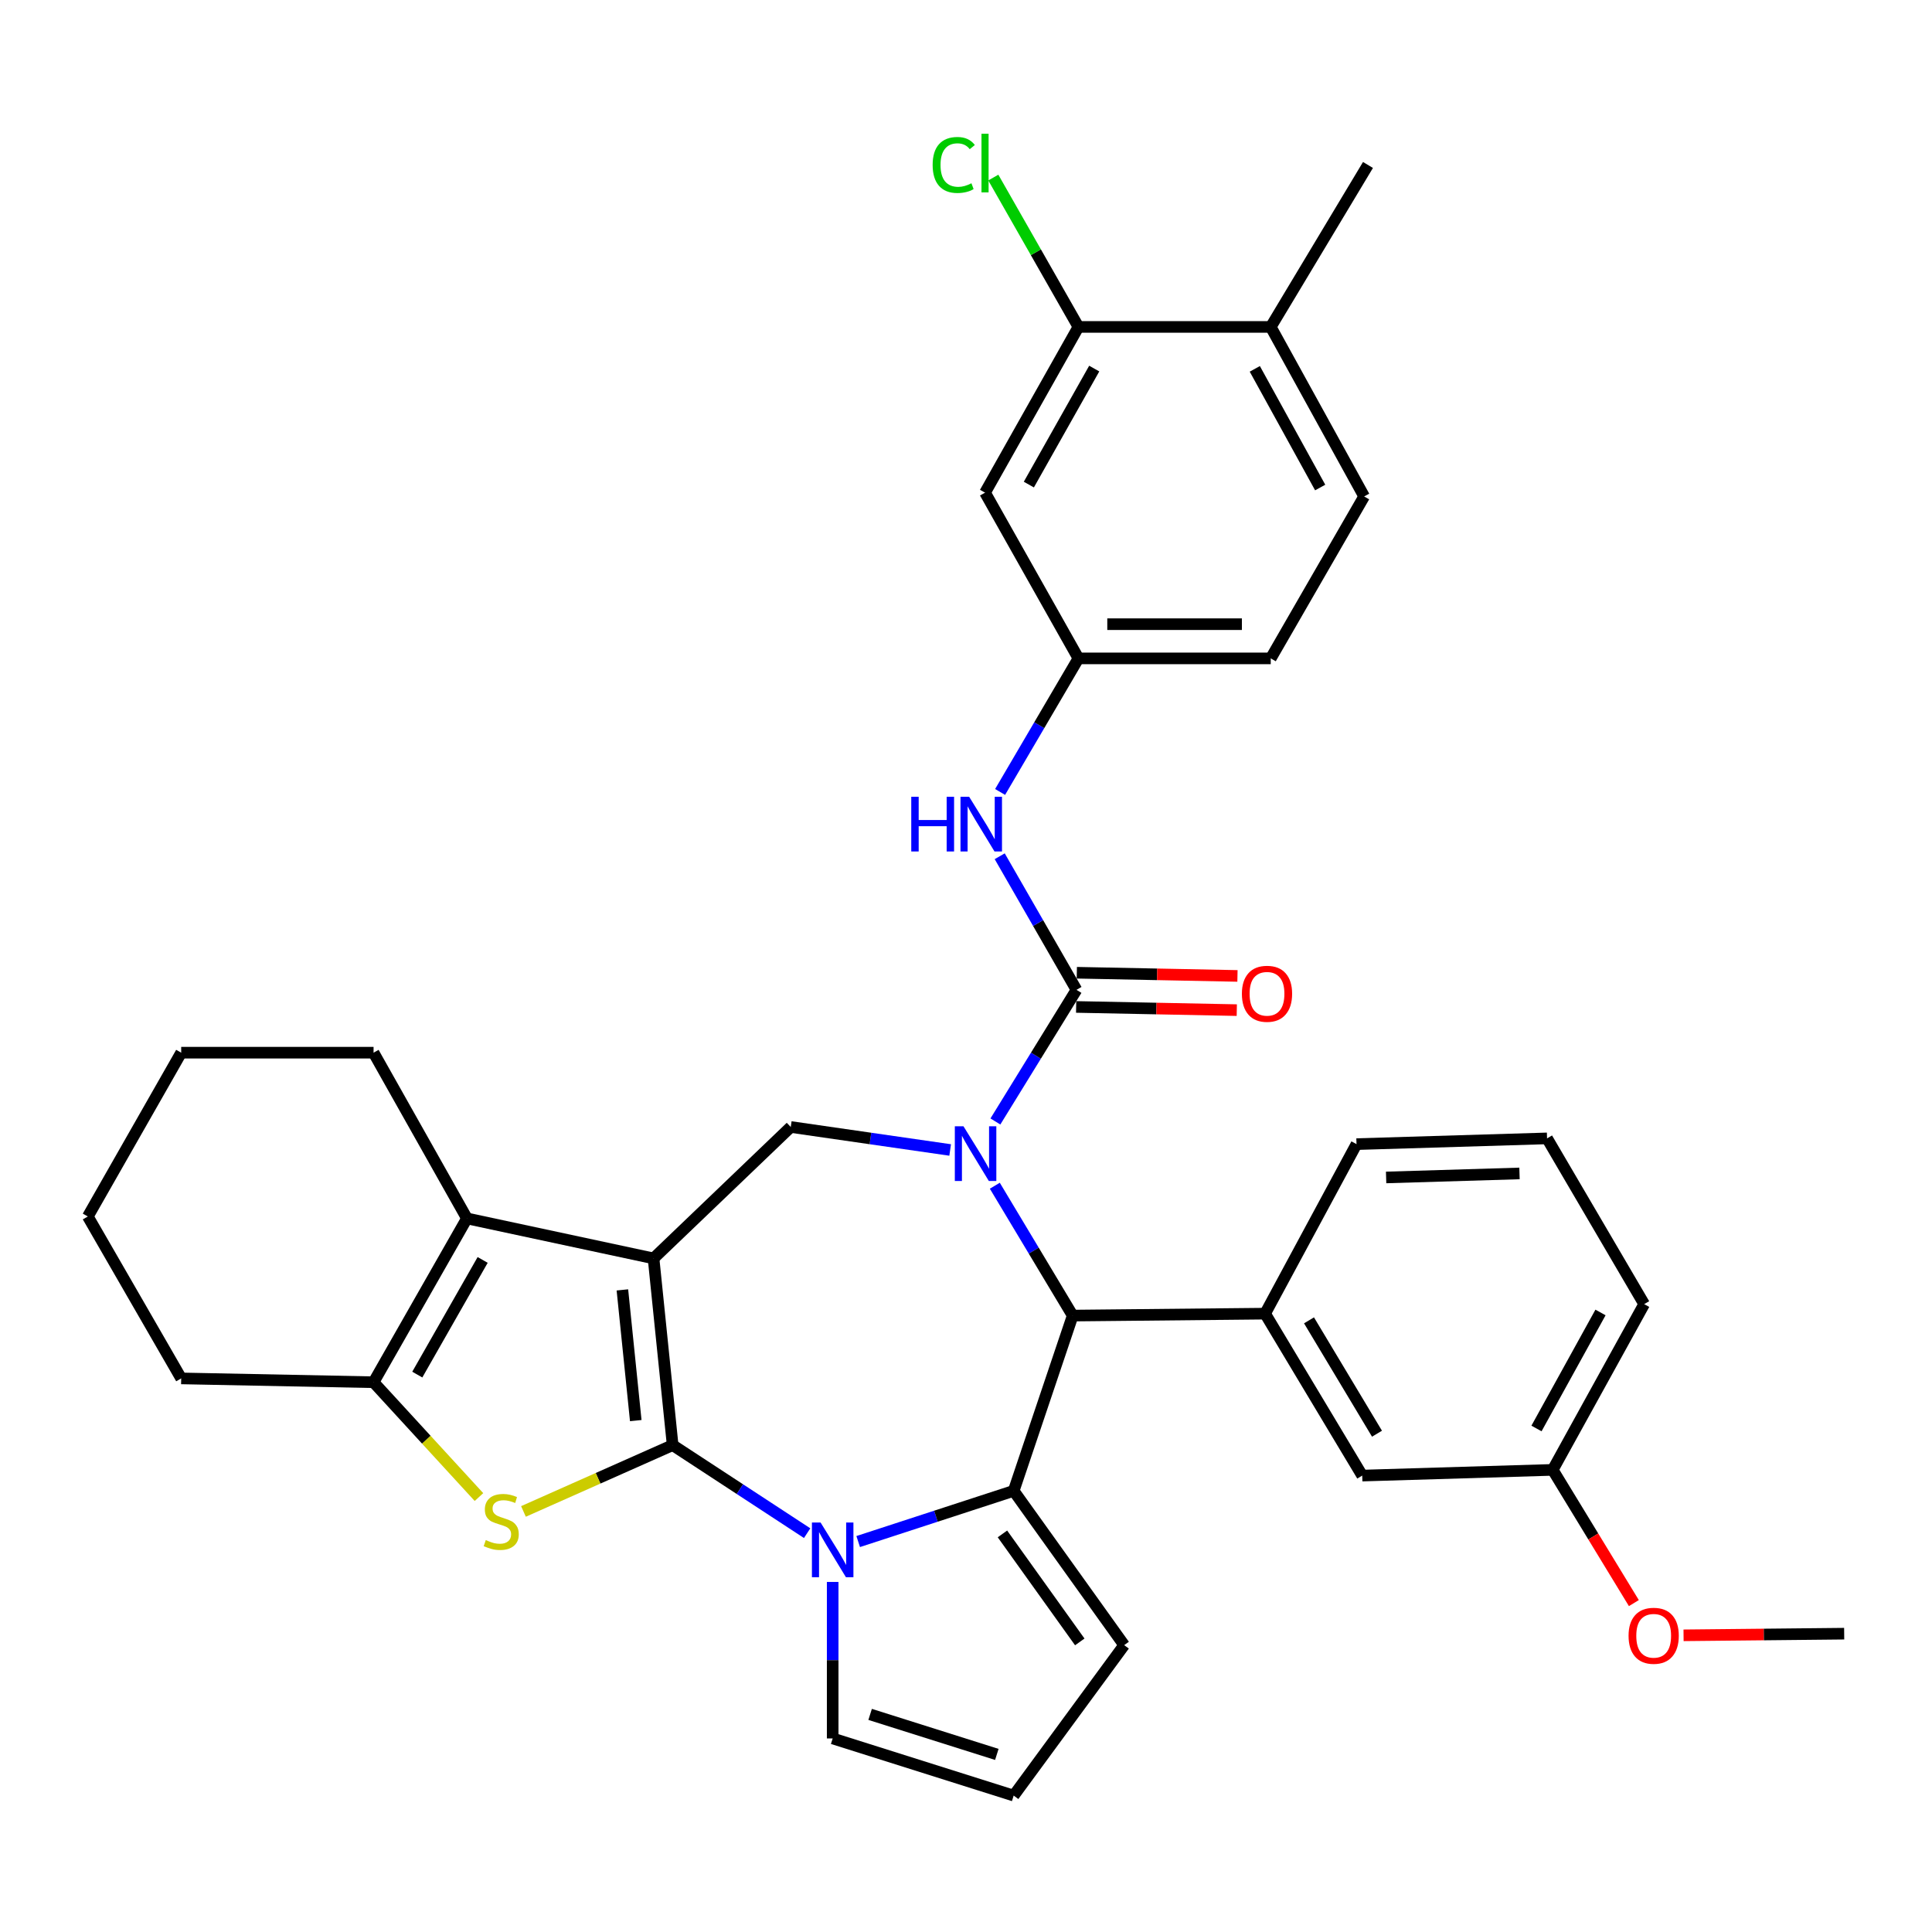 <?xml version='1.0' encoding='iso-8859-1'?>
<svg version='1.1' baseProfile='full'
              xmlns='http://www.w3.org/2000/svg'
                      xmlns:rdkit='http://www.rdkit.org/xml'
                      xmlns:xlink='http://www.w3.org/1999/xlink'
                  xml:space='preserve'
width='1000px' height='1000px' viewBox='0 0 1000 1000'>
<!-- END OF HEADER -->
<rect style='opacity:1.0;fill:#FFFFFF;stroke:none' width='1000' height='1000' x='0' y='0'> </rect>
<path class='bond-0' d='M 348.164,747.997 L 338.278,651.35' style='fill:none;fill-rule:evenodd;stroke:#000000;stroke-width:6px;stroke-linecap:butt;stroke-linejoin:miter;stroke-opacity:1' />
<path class='bond-0' d='M 329.068,735.301 L 322.149,667.648' style='fill:none;fill-rule:evenodd;stroke:#000000;stroke-width:6px;stroke-linecap:butt;stroke-linejoin:miter;stroke-opacity:1' />
<path class='bond-2' d='M 348.164,747.997 L 382.97,770.78' style='fill:none;fill-rule:evenodd;stroke:#000000;stroke-width:6px;stroke-linecap:butt;stroke-linejoin:miter;stroke-opacity:1' />
<path class='bond-2' d='M 382.97,770.78 L 417.777,793.563' style='fill:none;fill-rule:evenodd;stroke:#0000FF;stroke-width:6px;stroke-linecap:butt;stroke-linejoin:miter;stroke-opacity:1' />
<path class='bond-4' d='M 348.164,747.997 L 309.553,765.156' style='fill:none;fill-rule:evenodd;stroke:#000000;stroke-width:6px;stroke-linecap:butt;stroke-linejoin:miter;stroke-opacity:1' />
<path class='bond-4' d='M 309.553,765.156 L 270.942,782.315' style='fill:none;fill-rule:evenodd;stroke:#CCCC00;stroke-width:6px;stroke-linecap:butt;stroke-linejoin:miter;stroke-opacity:1' />
<path class='bond-7' d='M 338.278,651.35 L 241.69,630.655' style='fill:none;fill-rule:evenodd;stroke:#000000;stroke-width:6px;stroke-linecap:butt;stroke-linejoin:miter;stroke-opacity:1' />
<path class='bond-8' d='M 338.278,651.35 L 409.294,583.325' style='fill:none;fill-rule:evenodd;stroke:#000000;stroke-width:6px;stroke-linecap:butt;stroke-linejoin:miter;stroke-opacity:1' />
<path class='bond-1' d='M 491.801,595.227 L 450.547,589.276' style='fill:none;fill-rule:evenodd;stroke:#0000FF;stroke-width:6px;stroke-linecap:butt;stroke-linejoin:miter;stroke-opacity:1' />
<path class='bond-1' d='M 450.547,589.276 L 409.294,583.325' style='fill:none;fill-rule:evenodd;stroke:#000000;stroke-width:6px;stroke-linecap:butt;stroke-linejoin:miter;stroke-opacity:1' />
<path class='bond-5' d='M 515.214,580.475 L 536.2,546.407' style='fill:none;fill-rule:evenodd;stroke:#0000FF;stroke-width:6px;stroke-linecap:butt;stroke-linejoin:miter;stroke-opacity:1' />
<path class='bond-5' d='M 536.2,546.407 L 557.186,512.339' style='fill:none;fill-rule:evenodd;stroke:#000000;stroke-width:6px;stroke-linecap:butt;stroke-linejoin:miter;stroke-opacity:1' />
<path class='bond-37' d='M 514.915,613.728 L 535.072,647.337' style='fill:none;fill-rule:evenodd;stroke:#0000FF;stroke-width:6px;stroke-linecap:butt;stroke-linejoin:miter;stroke-opacity:1' />
<path class='bond-37' d='M 535.072,647.337 L 555.228,680.946' style='fill:none;fill-rule:evenodd;stroke:#000000;stroke-width:6px;stroke-linecap:butt;stroke-linejoin:miter;stroke-opacity:1' />
<path class='bond-3' d='M 444.195,797.907 L 484.437,784.785' style='fill:none;fill-rule:evenodd;stroke:#0000FF;stroke-width:6px;stroke-linecap:butt;stroke-linejoin:miter;stroke-opacity:1' />
<path class='bond-3' d='M 484.437,784.785 L 524.678,771.662' style='fill:none;fill-rule:evenodd;stroke:#000000;stroke-width:6px;stroke-linecap:butt;stroke-linejoin:miter;stroke-opacity:1' />
<path class='bond-12' d='M 430.991,818.812 L 430.991,859.313' style='fill:none;fill-rule:evenodd;stroke:#0000FF;stroke-width:6px;stroke-linecap:butt;stroke-linejoin:miter;stroke-opacity:1' />
<path class='bond-12' d='M 430.991,859.313 L 430.991,899.814' style='fill:none;fill-rule:evenodd;stroke:#000000;stroke-width:6px;stroke-linecap:butt;stroke-linejoin:miter;stroke-opacity:1' />
<path class='bond-6' d='M 524.678,771.662 L 555.228,680.946' style='fill:none;fill-rule:evenodd;stroke:#000000;stroke-width:6px;stroke-linecap:butt;stroke-linejoin:miter;stroke-opacity:1' />
<path class='bond-13' d='M 524.678,771.662 L 581.864,851.52' style='fill:none;fill-rule:evenodd;stroke:#000000;stroke-width:6px;stroke-linecap:butt;stroke-linejoin:miter;stroke-opacity:1' />
<path class='bond-13' d='M 518.862,793.949 L 558.892,849.849' style='fill:none;fill-rule:evenodd;stroke:#000000;stroke-width:6px;stroke-linecap:butt;stroke-linejoin:miter;stroke-opacity:1' />
<path class='bond-9' d='M 247.911,774.875 L 220.634,745.158' style='fill:none;fill-rule:evenodd;stroke:#CCCC00;stroke-width:6px;stroke-linecap:butt;stroke-linejoin:miter;stroke-opacity:1' />
<path class='bond-9' d='M 220.634,745.158 L 193.357,715.44' style='fill:none;fill-rule:evenodd;stroke:#000000;stroke-width:6px;stroke-linecap:butt;stroke-linejoin:miter;stroke-opacity:1' />
<path class='bond-11' d='M 557.186,512.339 L 537.317,477.767' style='fill:none;fill-rule:evenodd;stroke:#000000;stroke-width:6px;stroke-linecap:butt;stroke-linejoin:miter;stroke-opacity:1' />
<path class='bond-11' d='M 537.317,477.767 L 517.448,443.194' style='fill:none;fill-rule:evenodd;stroke:#0000FF;stroke-width:6px;stroke-linecap:butt;stroke-linejoin:miter;stroke-opacity:1' />
<path class='bond-16' d='M 557.01,521.19 L 598.584,522.015' style='fill:none;fill-rule:evenodd;stroke:#000000;stroke-width:6px;stroke-linecap:butt;stroke-linejoin:miter;stroke-opacity:1' />
<path class='bond-16' d='M 598.584,522.015 L 640.159,522.84' style='fill:none;fill-rule:evenodd;stroke:#FF0000;stroke-width:6px;stroke-linecap:butt;stroke-linejoin:miter;stroke-opacity:1' />
<path class='bond-16' d='M 557.361,503.489 L 598.936,504.314' style='fill:none;fill-rule:evenodd;stroke:#000000;stroke-width:6px;stroke-linecap:butt;stroke-linejoin:miter;stroke-opacity:1' />
<path class='bond-16' d='M 598.936,504.314 L 640.51,505.139' style='fill:none;fill-rule:evenodd;stroke:#FF0000;stroke-width:6px;stroke-linecap:butt;stroke-linejoin:miter;stroke-opacity:1' />
<path class='bond-10' d='M 555.228,680.946 L 654.817,679.943' style='fill:none;fill-rule:evenodd;stroke:#000000;stroke-width:6px;stroke-linecap:butt;stroke-linejoin:miter;stroke-opacity:1' />
<path class='bond-25' d='M 241.69,630.655 L 193.357,544.866' style='fill:none;fill-rule:evenodd;stroke:#000000;stroke-width:6px;stroke-linecap:butt;stroke-linejoin:miter;stroke-opacity:1' />
<path class='bond-35' d='M 241.69,630.655 L 193.357,715.44' style='fill:none;fill-rule:evenodd;stroke:#000000;stroke-width:6px;stroke-linecap:butt;stroke-linejoin:miter;stroke-opacity:1' />
<path class='bond-35' d='M 249.821,652.141 L 215.988,711.491' style='fill:none;fill-rule:evenodd;stroke:#000000;stroke-width:6px;stroke-linecap:butt;stroke-linejoin:miter;stroke-opacity:1' />
<path class='bond-26' d='M 193.357,715.44 L 93.788,713.463' style='fill:none;fill-rule:evenodd;stroke:#000000;stroke-width:6px;stroke-linecap:butt;stroke-linejoin:miter;stroke-opacity:1' />
<path class='bond-19' d='M 654.817,679.943 L 705.088,763.764' style='fill:none;fill-rule:evenodd;stroke:#000000;stroke-width:6px;stroke-linecap:butt;stroke-linejoin:miter;stroke-opacity:1' />
<path class='bond-19' d='M 677.541,683.41 L 712.731,742.085' style='fill:none;fill-rule:evenodd;stroke:#000000;stroke-width:6px;stroke-linecap:butt;stroke-linejoin:miter;stroke-opacity:1' />
<path class='bond-27' d='M 654.817,679.943 L 702.127,592.197' style='fill:none;fill-rule:evenodd;stroke:#000000;stroke-width:6px;stroke-linecap:butt;stroke-linejoin:miter;stroke-opacity:1' />
<path class='bond-17' d='M 517.652,409.914 L 537.925,375.348' style='fill:none;fill-rule:evenodd;stroke:#0000FF;stroke-width:6px;stroke-linecap:butt;stroke-linejoin:miter;stroke-opacity:1' />
<path class='bond-17' d='M 537.925,375.348 L 558.199,340.782' style='fill:none;fill-rule:evenodd;stroke:#000000;stroke-width:6px;stroke-linecap:butt;stroke-linejoin:miter;stroke-opacity:1' />
<path class='bond-18' d='M 430.991,899.814 L 524.678,929.4' style='fill:none;fill-rule:evenodd;stroke:#000000;stroke-width:6px;stroke-linecap:butt;stroke-linejoin:miter;stroke-opacity:1' />
<path class='bond-18' d='M 450.376,887.369 L 515.957,908.079' style='fill:none;fill-rule:evenodd;stroke:#000000;stroke-width:6px;stroke-linecap:butt;stroke-linejoin:miter;stroke-opacity:1' />
<path class='bond-36' d='M 581.864,851.52 L 524.678,929.4' style='fill:none;fill-rule:evenodd;stroke:#000000;stroke-width:6px;stroke-linecap:butt;stroke-linejoin:miter;stroke-opacity:1' />
<path class='bond-14' d='M 558.199,169.215 L 509.856,254.993' style='fill:none;fill-rule:evenodd;stroke:#000000;stroke-width:6px;stroke-linecap:butt;stroke-linejoin:miter;stroke-opacity:1' />
<path class='bond-14' d='M 566.371,190.774 L 532.531,250.819' style='fill:none;fill-rule:evenodd;stroke:#000000;stroke-width:6px;stroke-linecap:butt;stroke-linejoin:miter;stroke-opacity:1' />
<path class='bond-22' d='M 558.199,169.215 L 536.168,130.562' style='fill:none;fill-rule:evenodd;stroke:#000000;stroke-width:6px;stroke-linecap:butt;stroke-linejoin:miter;stroke-opacity:1' />
<path class='bond-22' d='M 536.168,130.562 L 514.136,91.91' style='fill:none;fill-rule:evenodd;stroke:#00CC00;stroke-width:6px;stroke-linecap:butt;stroke-linejoin:miter;stroke-opacity:1' />
<path class='bond-40' d='M 558.199,169.215 L 657.738,169.215' style='fill:none;fill-rule:evenodd;stroke:#000000;stroke-width:6px;stroke-linecap:butt;stroke-linejoin:miter;stroke-opacity:1' />
<path class='bond-15' d='M 509.856,254.993 L 558.199,340.782' style='fill:none;fill-rule:evenodd;stroke:#000000;stroke-width:6px;stroke-linecap:butt;stroke-linejoin:miter;stroke-opacity:1' />
<path class='bond-23' d='M 558.199,340.782 L 657.738,340.782' style='fill:none;fill-rule:evenodd;stroke:#000000;stroke-width:6px;stroke-linecap:butt;stroke-linejoin:miter;stroke-opacity:1' />
<path class='bond-23' d='M 573.13,323.077 L 642.807,323.077' style='fill:none;fill-rule:evenodd;stroke:#000000;stroke-width:6px;stroke-linecap:butt;stroke-linejoin:miter;stroke-opacity:1' />
<path class='bond-24' d='M 705.088,763.764 L 803.683,760.803' style='fill:none;fill-rule:evenodd;stroke:#000000;stroke-width:6px;stroke-linecap:butt;stroke-linejoin:miter;stroke-opacity:1' />
<path class='bond-20' d='M 657.738,169.215 L 706.081,256.96' style='fill:none;fill-rule:evenodd;stroke:#000000;stroke-width:6px;stroke-linecap:butt;stroke-linejoin:miter;stroke-opacity:1' />
<path class='bond-20' d='M 649.483,190.92 L 683.323,252.342' style='fill:none;fill-rule:evenodd;stroke:#000000;stroke-width:6px;stroke-linecap:butt;stroke-linejoin:miter;stroke-opacity:1' />
<path class='bond-30' d='M 657.738,169.215 L 708.058,85.393' style='fill:none;fill-rule:evenodd;stroke:#000000;stroke-width:6px;stroke-linecap:butt;stroke-linejoin:miter;stroke-opacity:1' />
<path class='bond-21' d='M 706.081,256.96 L 657.738,340.782' style='fill:none;fill-rule:evenodd;stroke:#000000;stroke-width:6px;stroke-linecap:butt;stroke-linejoin:miter;stroke-opacity:1' />
<path class='bond-28' d='M 803.683,760.803 L 824.685,795.282' style='fill:none;fill-rule:evenodd;stroke:#000000;stroke-width:6px;stroke-linecap:butt;stroke-linejoin:miter;stroke-opacity:1' />
<path class='bond-28' d='M 824.685,795.282 L 845.688,829.761' style='fill:none;fill-rule:evenodd;stroke:#FF0000;stroke-width:6px;stroke-linecap:butt;stroke-linejoin:miter;stroke-opacity:1' />
<path class='bond-39' d='M 803.683,760.803 L 851.023,675.015' style='fill:none;fill-rule:evenodd;stroke:#000000;stroke-width:6px;stroke-linecap:butt;stroke-linejoin:miter;stroke-opacity:1' />
<path class='bond-39' d='M 795.283,739.381 L 828.421,679.329' style='fill:none;fill-rule:evenodd;stroke:#000000;stroke-width:6px;stroke-linecap:butt;stroke-linejoin:miter;stroke-opacity:1' />
<path class='bond-33' d='M 193.357,544.866 L 93.788,544.866' style='fill:none;fill-rule:evenodd;stroke:#000000;stroke-width:6px;stroke-linecap:butt;stroke-linejoin:miter;stroke-opacity:1' />
<path class='bond-34' d='M 93.788,713.463 L 45.455,629.652' style='fill:none;fill-rule:evenodd;stroke:#000000;stroke-width:6px;stroke-linecap:butt;stroke-linejoin:miter;stroke-opacity:1' />
<path class='bond-29' d='M 702.127,592.197 L 800.752,589.226' style='fill:none;fill-rule:evenodd;stroke:#000000;stroke-width:6px;stroke-linecap:butt;stroke-linejoin:miter;stroke-opacity:1' />
<path class='bond-29' d='M 717.454,609.448 L 786.491,607.368' style='fill:none;fill-rule:evenodd;stroke:#000000;stroke-width:6px;stroke-linecap:butt;stroke-linejoin:miter;stroke-opacity:1' />
<path class='bond-32' d='M 871.406,846.435 L 912.976,846.012' style='fill:none;fill-rule:evenodd;stroke:#FF0000;stroke-width:6px;stroke-linecap:butt;stroke-linejoin:miter;stroke-opacity:1' />
<path class='bond-32' d='M 912.976,846.012 L 954.545,845.589' style='fill:none;fill-rule:evenodd;stroke:#000000;stroke-width:6px;stroke-linecap:butt;stroke-linejoin:miter;stroke-opacity:1' />
<path class='bond-31' d='M 800.752,589.226 L 851.023,675.015' style='fill:none;fill-rule:evenodd;stroke:#000000;stroke-width:6px;stroke-linecap:butt;stroke-linejoin:miter;stroke-opacity:1' />
<path class='bond-38' d='M 93.788,544.866 L 45.455,629.652' style='fill:none;fill-rule:evenodd;stroke:#000000;stroke-width:6px;stroke-linecap:butt;stroke-linejoin:miter;stroke-opacity:1' />
<path  class='atom-2' d='M 498.697 582.965
L 507.977 597.965
Q 508.897 599.445, 510.377 602.125
Q 511.857 604.805, 511.937 604.965
L 511.937 582.965
L 515.697 582.965
L 515.697 611.285
L 511.817 611.285
L 501.857 594.885
Q 500.697 592.965, 499.457 590.765
Q 498.257 588.565, 497.897 587.885
L 497.897 611.285
L 494.217 611.285
L 494.217 582.965
L 498.697 582.965
' fill='#0000FF'/>
<path  class='atom-3' d='M 424.731 788.052
L 434.011 803.052
Q 434.931 804.532, 436.411 807.212
Q 437.891 809.892, 437.971 810.052
L 437.971 788.052
L 441.731 788.052
L 441.731 816.372
L 437.851 816.372
L 427.891 799.972
Q 426.731 798.052, 425.491 795.852
Q 424.291 793.652, 423.931 792.972
L 423.931 816.372
L 420.251 816.372
L 420.251 788.052
L 424.731 788.052
' fill='#0000FF'/>
<path  class='atom-5' d='M 251.434 797.149
Q 251.754 797.269, 253.074 797.829
Q 254.394 798.389, 255.834 798.749
Q 257.314 799.069, 258.754 799.069
Q 261.434 799.069, 262.994 797.789
Q 264.554 796.469, 264.554 794.189
Q 264.554 792.629, 263.754 791.669
Q 262.994 790.709, 261.794 790.189
Q 260.594 789.669, 258.594 789.069
Q 256.074 788.309, 254.554 787.589
Q 253.074 786.869, 251.994 785.349
Q 250.954 783.829, 250.954 781.269
Q 250.954 777.709, 253.354 775.509
Q 255.794 773.309, 260.594 773.309
Q 263.874 773.309, 267.594 774.869
L 266.674 777.949
Q 263.274 776.549, 260.714 776.549
Q 257.954 776.549, 256.434 777.709
Q 254.914 778.829, 254.954 780.789
Q 254.954 782.309, 255.714 783.229
Q 256.514 784.149, 257.634 784.669
Q 258.794 785.189, 260.714 785.789
Q 263.274 786.589, 264.794 787.389
Q 266.314 788.189, 267.394 789.829
Q 268.514 791.429, 268.514 794.189
Q 268.514 798.109, 265.874 800.229
Q 263.274 802.309, 258.914 802.309
Q 256.394 802.309, 254.474 801.749
Q 252.594 801.229, 250.354 800.309
L 251.434 797.149
' fill='#CCCC00'/>
<path  class='atom-12' d='M 471.668 412.401
L 475.508 412.401
L 475.508 424.441
L 489.988 424.441
L 489.988 412.401
L 493.828 412.401
L 493.828 440.721
L 489.988 440.721
L 489.988 427.641
L 475.508 427.641
L 475.508 440.721
L 471.668 440.721
L 471.668 412.401
' fill='#0000FF'/>
<path  class='atom-12' d='M 501.628 412.401
L 510.908 427.401
Q 511.828 428.881, 513.308 431.561
Q 514.788 434.241, 514.868 434.401
L 514.868 412.401
L 518.628 412.401
L 518.628 440.721
L 514.748 440.721
L 504.788 424.321
Q 503.628 422.401, 502.388 420.201
Q 501.188 418.001, 500.828 417.321
L 500.828 440.721
L 497.148 440.721
L 497.148 412.401
L 501.628 412.401
' fill='#0000FF'/>
<path  class='atom-17' d='M 642.8 514.377
Q 642.8 507.577, 646.16 503.777
Q 649.52 499.977, 655.8 499.977
Q 662.08 499.977, 665.44 503.777
Q 668.8 507.577, 668.8 514.377
Q 668.8 521.257, 665.4 525.177
Q 662 529.057, 655.8 529.057
Q 649.56 529.057, 646.16 525.177
Q 642.8 521.297, 642.8 514.377
M 655.8 525.857
Q 660.12 525.857, 662.44 522.977
Q 664.8 520.057, 664.8 514.377
Q 664.8 508.817, 662.44 506.017
Q 660.12 503.177, 655.8 503.177
Q 651.48 503.177, 649.12 505.977
Q 646.8 508.777, 646.8 514.377
Q 646.8 520.097, 649.12 522.977
Q 651.48 525.857, 655.8 525.857
' fill='#FF0000'/>
<path  class='atom-23' d='M 482.736 85.38
Q 482.736 78.34, 486.016 74.66
Q 489.336 70.94, 495.616 70.94
Q 501.456 70.94, 504.576 75.06
L 501.936 77.22
Q 499.656 74.22, 495.616 74.22
Q 491.336 74.22, 489.056 77.1
Q 486.816 79.94, 486.816 85.38
Q 486.816 90.98, 489.136 93.86
Q 491.496 96.74, 496.056 96.74
Q 499.176 96.74, 502.816 94.86
L 503.936 97.86
Q 502.456 98.82, 500.216 99.38
Q 497.976 99.94, 495.496 99.94
Q 489.336 99.94, 486.016 96.18
Q 482.736 92.42, 482.736 85.38
' fill='#00CC00'/>
<path  class='atom-23' d='M 508.016 69.22
L 511.696 69.22
L 511.696 99.58
L 508.016 99.58
L 508.016 69.22
' fill='#00CC00'/>
<path  class='atom-29' d='M 842.941 846.672
Q 842.941 839.872, 846.301 836.072
Q 849.661 832.272, 855.941 832.272
Q 862.221 832.272, 865.581 836.072
Q 868.941 839.872, 868.941 846.672
Q 868.941 853.552, 865.541 857.472
Q 862.141 861.352, 855.941 861.352
Q 849.701 861.352, 846.301 857.472
Q 842.941 853.592, 842.941 846.672
M 855.941 858.152
Q 860.261 858.152, 862.581 855.272
Q 864.941 852.352, 864.941 846.672
Q 864.941 841.112, 862.581 838.312
Q 860.261 835.472, 855.941 835.472
Q 851.621 835.472, 849.261 838.272
Q 846.941 841.072, 846.941 846.672
Q 846.941 852.392, 849.261 855.272
Q 851.621 858.152, 855.941 858.152
' fill='#FF0000'/>
</svg>
